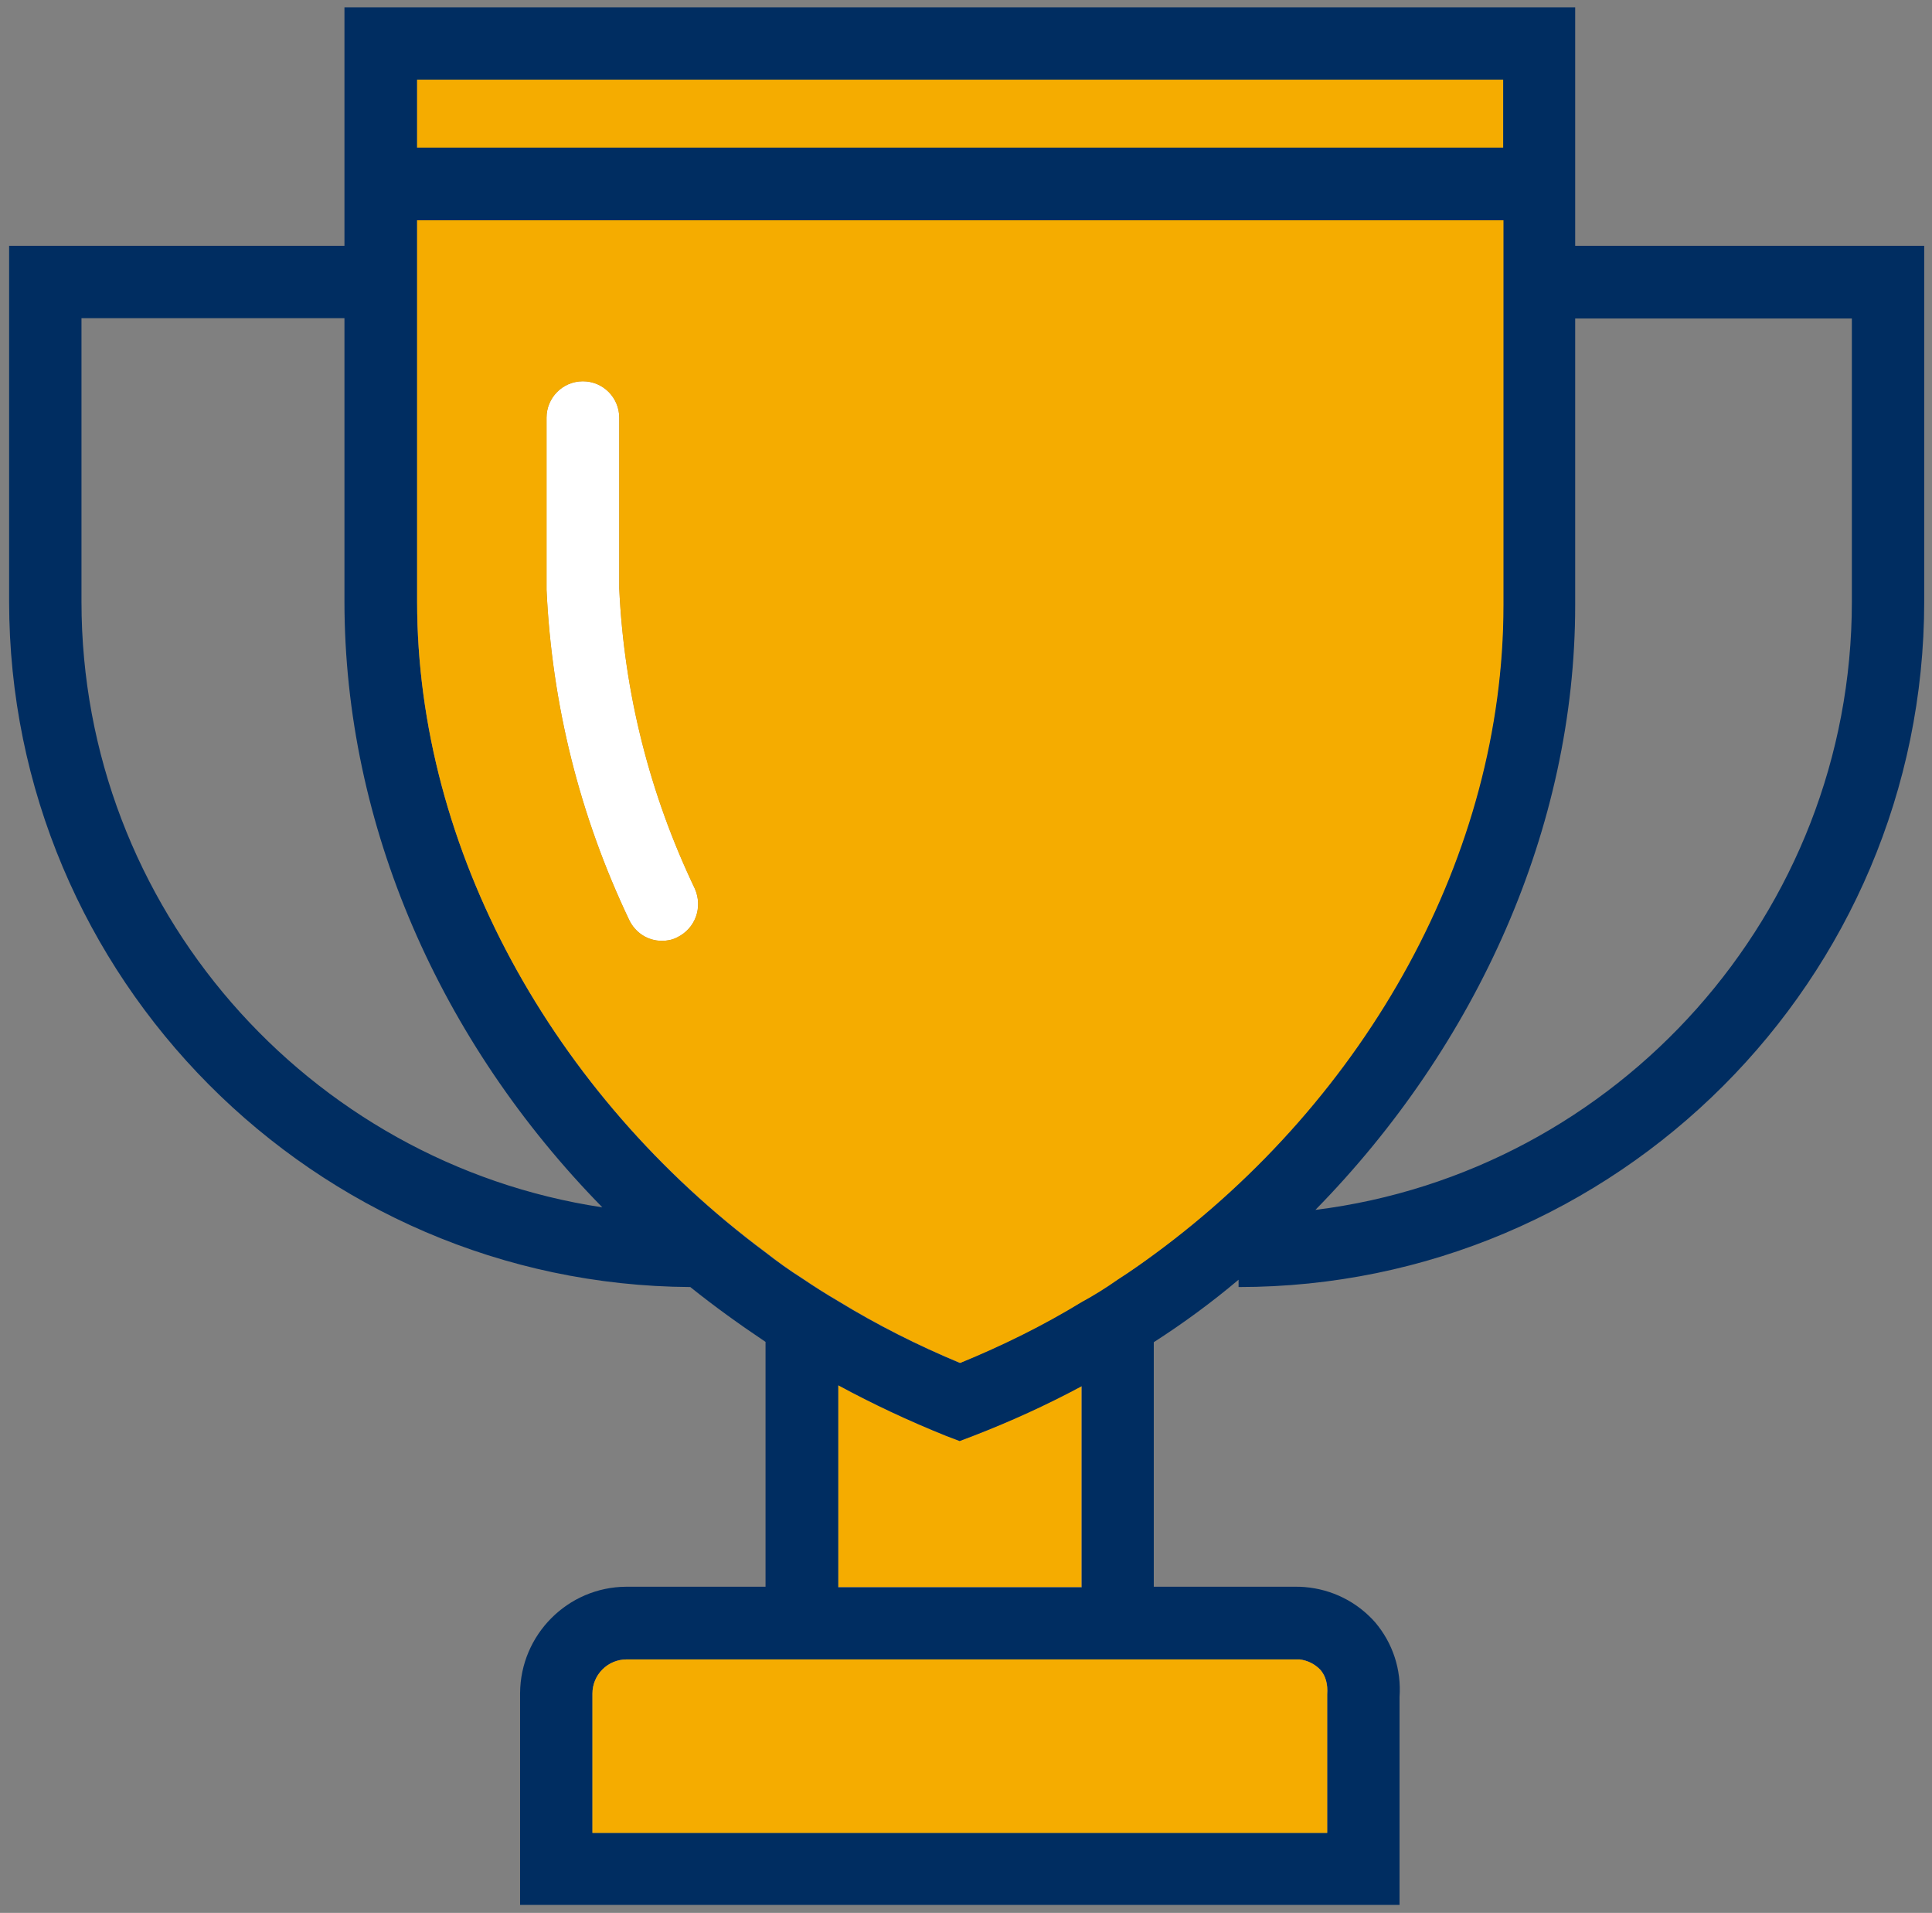 <?xml version="1.0" encoding="utf-8"?>
<!-- Generator: Adobe Illustrator 24.2.0, SVG Export Plug-In . SVG Version: 6.00 Build 0)  -->
<svg version="1.1" id="Layer_1" xmlns="http://www.w3.org/2000/svg" xmlns:xlink="http://www.w3.org/1999/xlink" x="0px" y="0px"
	 viewBox="0 0 60.61 60" style="enable-background:new 0 0 60.61 60;" xml:space="preserve">
<rect x="0" y="0" width="60.61" height="60" fill="#808080" stroke="none"/>
<style type="text/css">
	.st0{fill:#FFFFFF;}
	.st1{fill:#0E2D5E;}
	.st2{fill:#F5AC00;}
	.st3{fill:#244285;}
	.st4{fill:#002D61;}
	.st5{fill:#1A428A;}
	.st6{fill:#1F60B9;}
	.st7{fill:#3260B3;stroke:#0E2D5E;stroke-width:2.176;stroke-miterlimit:10;}
	.st8{fill:none;}
	.st9{fill:#008435;}
	.st10{fill:#EBAE3C;}
	.st11{fill:#37813F;}
	.st12{fill:#707070;}
	.st13{fill:#CBD9EE;}
	.st14{enable-background:new    ;}
	.st15{fill:#1F60B9;stroke:#1F60B9;stroke-width:3.831;stroke-miterlimit:10;}
	.st16{fill:#3260B3;}
	.st17{fill:#EFF3FC;}
	.st18{fill:#73D7FF;}
</style>
<g id="Group_16022_1_" transform="translate(12.656 0.9)">
	<g>
		<path class="st2" d="M21.27,42.57v6.31h-7.63v-6.33c1.09,0.59,2.22,1.12,3.39,1.59l0.42,0.16l0.42-0.16
			C19.04,43.68,20.17,43.16,21.27,42.57z"/>
	</g>
	<g>
		<path class="st10" d="M8.59,28.5c-0.15,0.08-0.32,0.11-0.48,0.11c-0.43,0-0.83-0.24-1.03-0.66c-1.55-3.26-2.42-6.74-2.59-10.35
			v-5.4c0-0.62,0.5-1.14,1.14-1.14s1.14,0.52,1.14,1.14v5.35c0.15,3.26,0.95,6.45,2.37,9.42C9.4,27.56,9.16,28.22,8.59,28.5z"/>
	</g>
	<path class="st0" d="M8.59,28.5c-0.15,0.08-0.32,0.11-0.48,0.11c-0.43,0-0.83-0.24-1.03-0.66c-1.55-3.26-2.42-6.74-2.59-10.35v-5.4
		c0-0.62,0.5-1.14,1.14-1.14s1.14,0.52,1.14,1.14v5.35c0.15,3.26,0.95,6.45,2.37,9.42C9.4,27.56,9.16,28.22,8.59,28.5z"/>
	<path class="st4" d="M36.76,6.81v-7.48H-1.85v7.48h-10.52v11.15c0,11.81,9.58,21.44,21.37,21.51c0.76,0.61,1.54,1.17,2.36,1.72
		v7.68H6.99c-1.83,0.01-3.32,1.5-3.33,3.34v6.64h27.59v-6.52c0.06-0.86-0.21-1.69-0.77-2.35c-0.57-0.64-1.35-1.03-2.21-1.1
		c-0.09-0.01-0.19-0.01-0.29-0.01h-4.44v-7.67c0.92-0.59,1.82-1.25,2.66-1.96v0.23c11.86,0,21.51-9.65,21.51-21.51V6.81H36.76z
		 M0.43,1.6h34.07v2.13H0.43V1.6z M-10.1,17.97V9.08h8.25v8.88c0,7.05,3.02,13.84,8.09,19.01C-2.99,35.58-10.1,27.58-10.1,17.97z
		 M28.11,51.15c0.25,0.03,0.48,0.14,0.66,0.33c0.16,0.19,0.24,0.44,0.21,0.77v4.34H5.93v-4.37c0-0.59,0.48-1.07,1.07-1.07H28.11z
		 M13.64,48.88v-6.33c1.09,0.59,2.22,1.12,3.39,1.59l0.42,0.16l0.42-0.16c1.17-0.45,2.31-0.97,3.41-1.56v6.31H13.64z M23.54,38.44
		c-0.37,0.28-0.74,0.54-1.14,0.79c-0.37,0.25-0.74,0.49-1.14,0.71c-1.21,0.73-2.49,1.36-3.81,1.91c-1.34-0.56-2.61-1.2-3.82-1.94
		c-0.39-0.23-0.77-0.47-1.14-0.72c-0.39-0.25-0.77-0.52-1.14-0.81C4.69,33.42,0.43,25.75,0.43,17.97V6.01h34.07v12.07
		C34.49,25.9,30.21,33.55,23.54,38.44z M45.44,17.97c0,9.78-7.36,17.9-16.83,19.08c5.07-5.17,8.15-12,8.15-18.96v-9h8.68V17.97z"/>
	<path class="st2" d="M28.98,52.25v4.34H5.93v-4.37c0-0.59,0.48-1.07,1.07-1.07h21.11c0.25,0.03,0.48,0.14,0.66,0.33
		C28.93,51.67,29,51.92,28.98,52.25z"/>
	<path class="st2" d="M0.43,6.01v11.96c0,7.78,4.26,15.46,10.94,20.41c0.37,0.29,0.74,0.56,1.14,0.81c0.37,0.25,0.74,0.49,1.14,0.72
		c1.21,0.74,2.49,1.39,3.82,1.94c1.32-0.54,2.6-1.17,3.81-1.91c0.39-0.21,0.77-0.45,1.14-0.71c0.39-0.25,0.77-0.52,1.14-0.79
		c6.67-4.9,10.95-12.54,10.95-20.36V6.01H0.43z M8.59,28.5c-0.15,0.08-0.32,0.11-0.48,0.11c-0.43,0-0.83-0.24-1.03-0.66
		c-1.55-3.26-2.42-6.74-2.59-10.35v-5.4c0-0.62,0.5-1.14,1.14-1.14s1.14,0.52,1.14,1.14v5.35c0.15,3.26,0.95,6.45,2.37,9.42
		C9.4,27.56,9.16,28.22,8.59,28.5z"/>
	<rect x="0.43" y="1.6" class="st2" width="34.07" height="2.13"/>
</g>
</svg>
